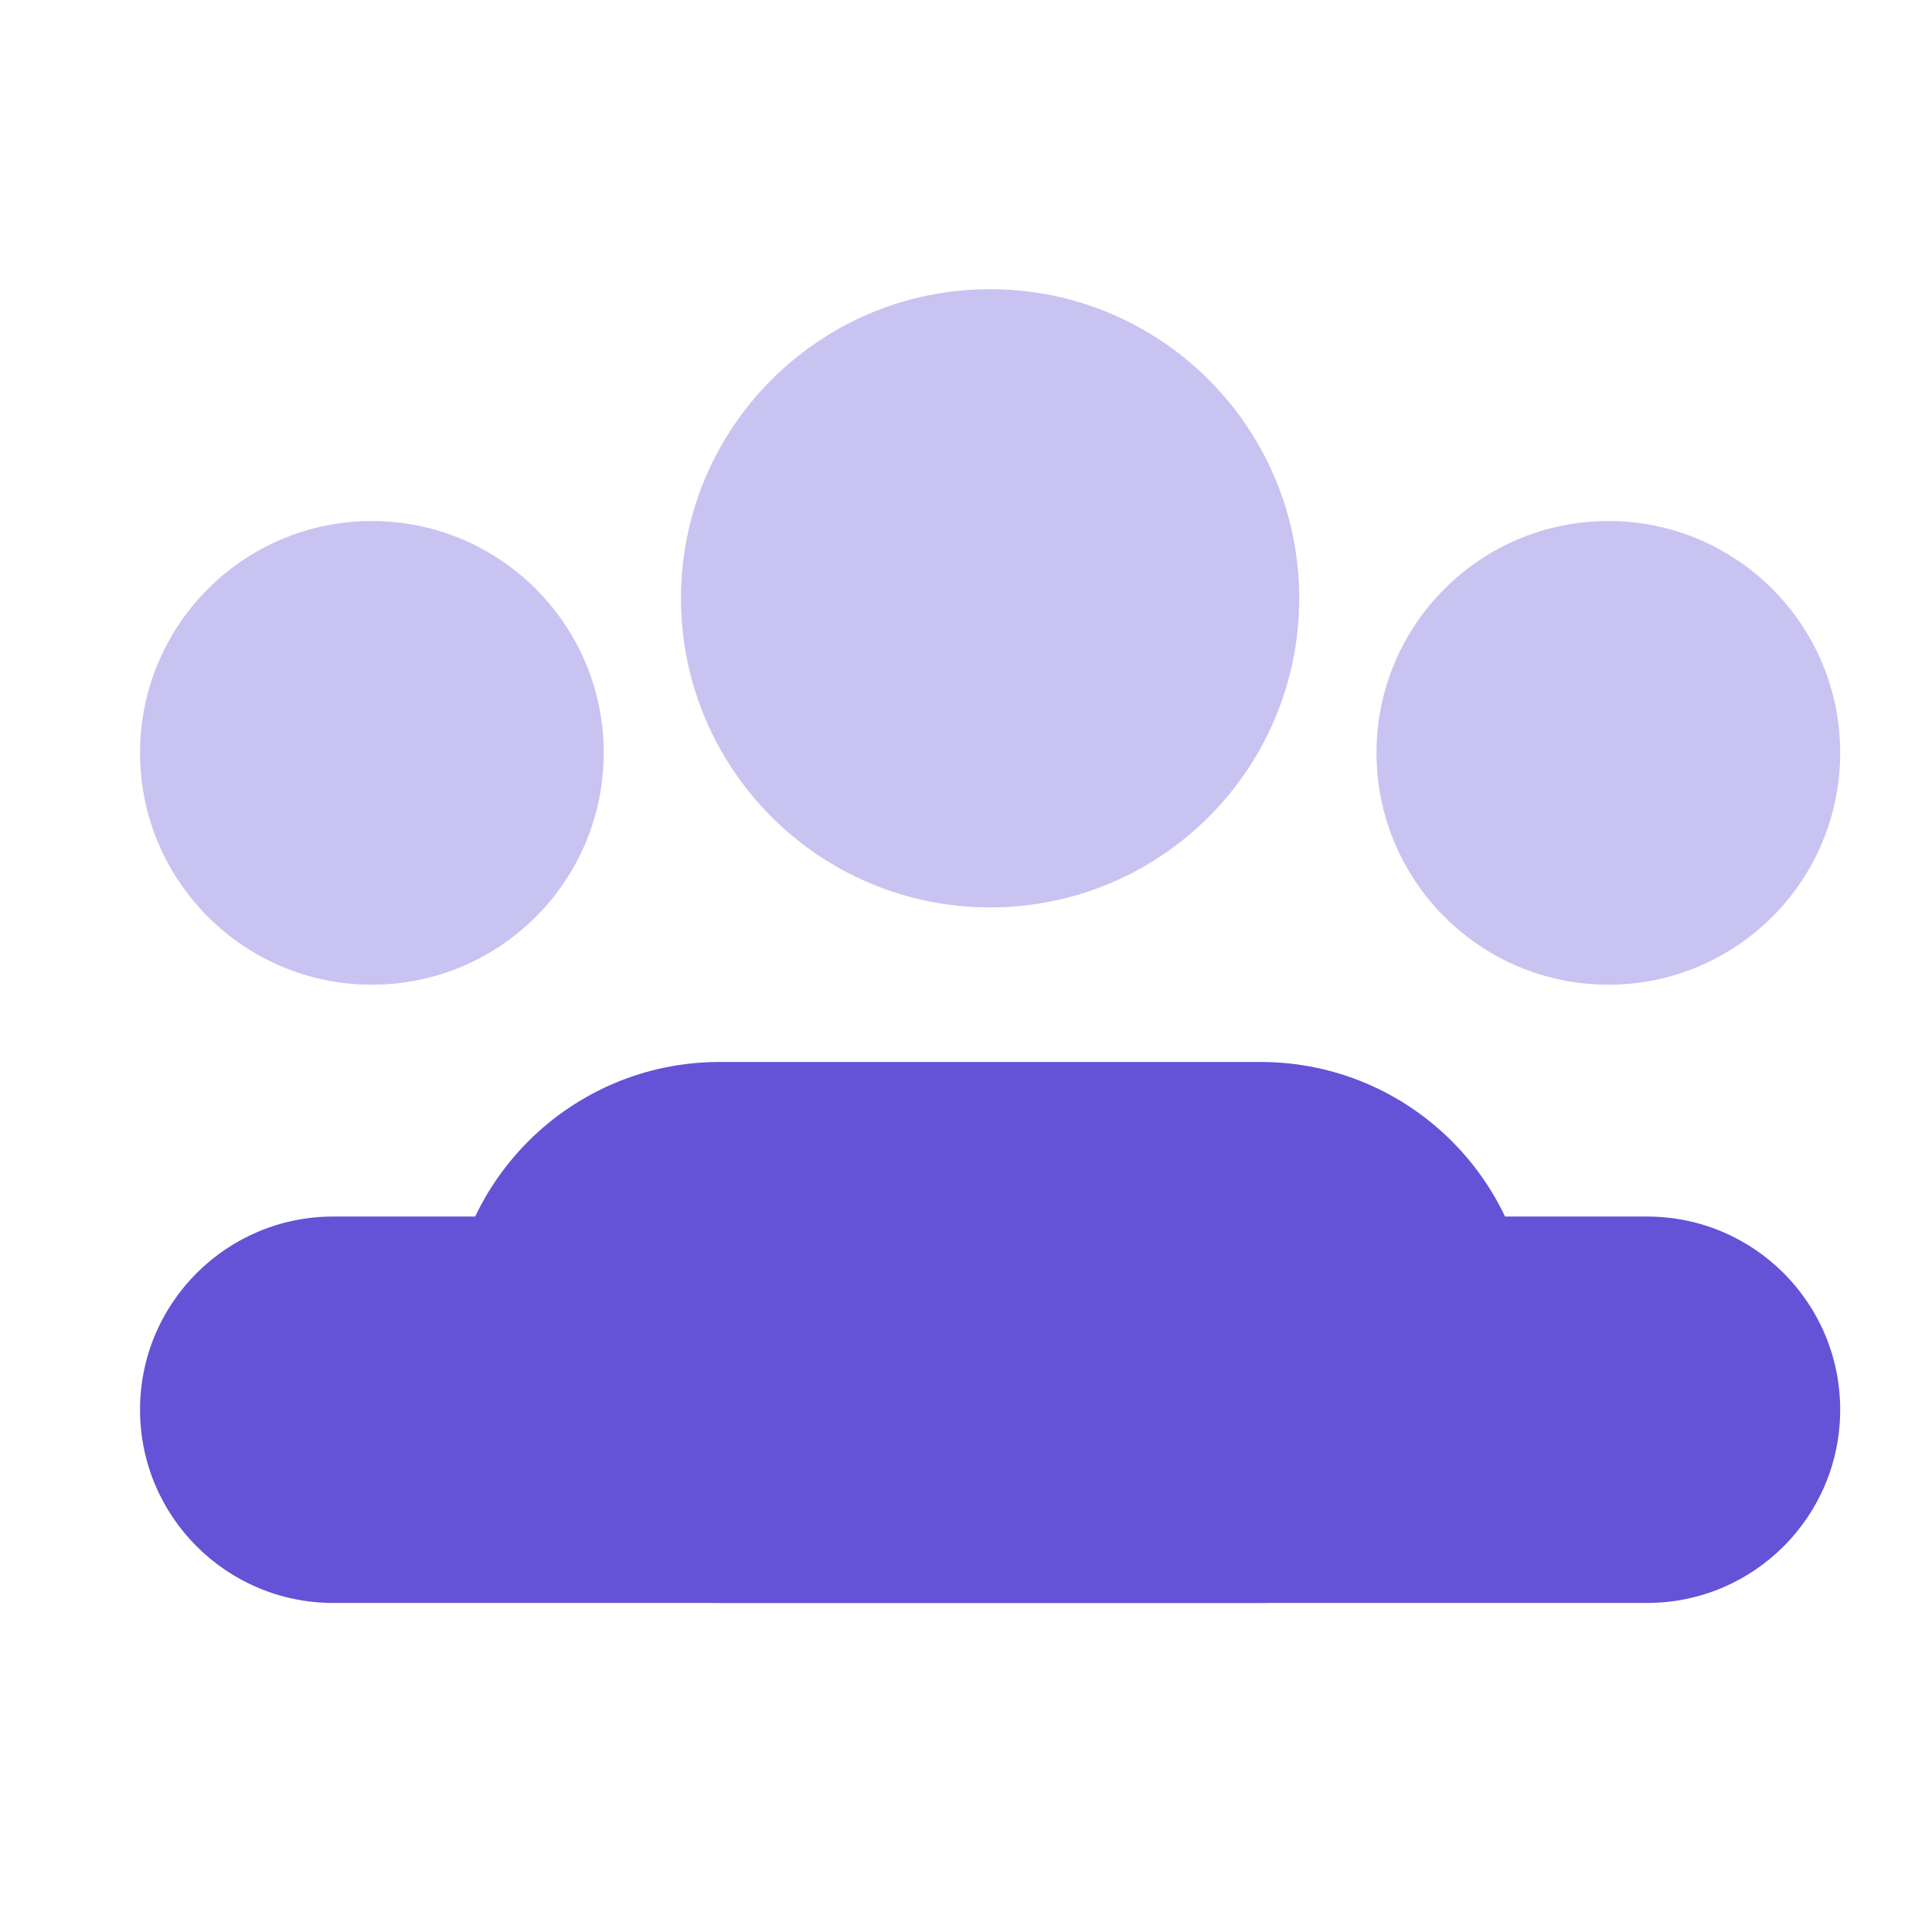<?xml version="1.0" encoding="UTF-8"?> <svg xmlns="http://www.w3.org/2000/svg" width="25" height="25" viewBox="0 0 25 25" fill="none"><path d="M16.312 13.742H9.312C7.38 13.742 5.812 15.309 5.812 17.242C5.812 19.175 7.38 20.742 9.312 20.742H16.312C18.245 20.742 19.812 19.175 19.812 17.242C19.812 15.309 18.245 13.742 16.312 13.742Z" fill="#6453D6"></path><path d="M21.312 15.742H4.312C2.932 15.742 1.812 16.861 1.812 18.242C1.812 19.623 2.932 20.742 4.312 20.742H21.312C22.694 20.742 23.812 19.623 23.812 18.242C23.812 16.861 22.694 15.742 21.312 15.742Z" fill="#6453D6"></path><path opacity="0.35" d="M12.812 11.742C15.022 11.742 16.812 9.951 16.812 7.742C16.812 5.533 15.022 3.742 12.812 3.742C10.603 3.742 8.812 5.533 8.812 7.742C8.812 9.951 10.603 11.742 12.812 11.742Z" fill="#6453D6"></path><path opacity="0.35" d="M20.812 12.742C22.469 12.742 23.812 11.399 23.812 9.742C23.812 8.085 22.469 6.742 20.812 6.742C19.156 6.742 17.812 8.085 17.812 9.742C17.812 11.399 19.156 12.742 20.812 12.742Z" fill="#6453D6"></path><path opacity="0.35" d="M4.812 12.742C6.469 12.742 7.812 11.399 7.812 9.742C7.812 8.085 6.469 6.742 4.812 6.742C3.156 6.742 1.812 8.085 1.812 9.742C1.812 11.399 3.156 12.742 4.812 12.742Z" fill="#6453D6"></path></svg> 